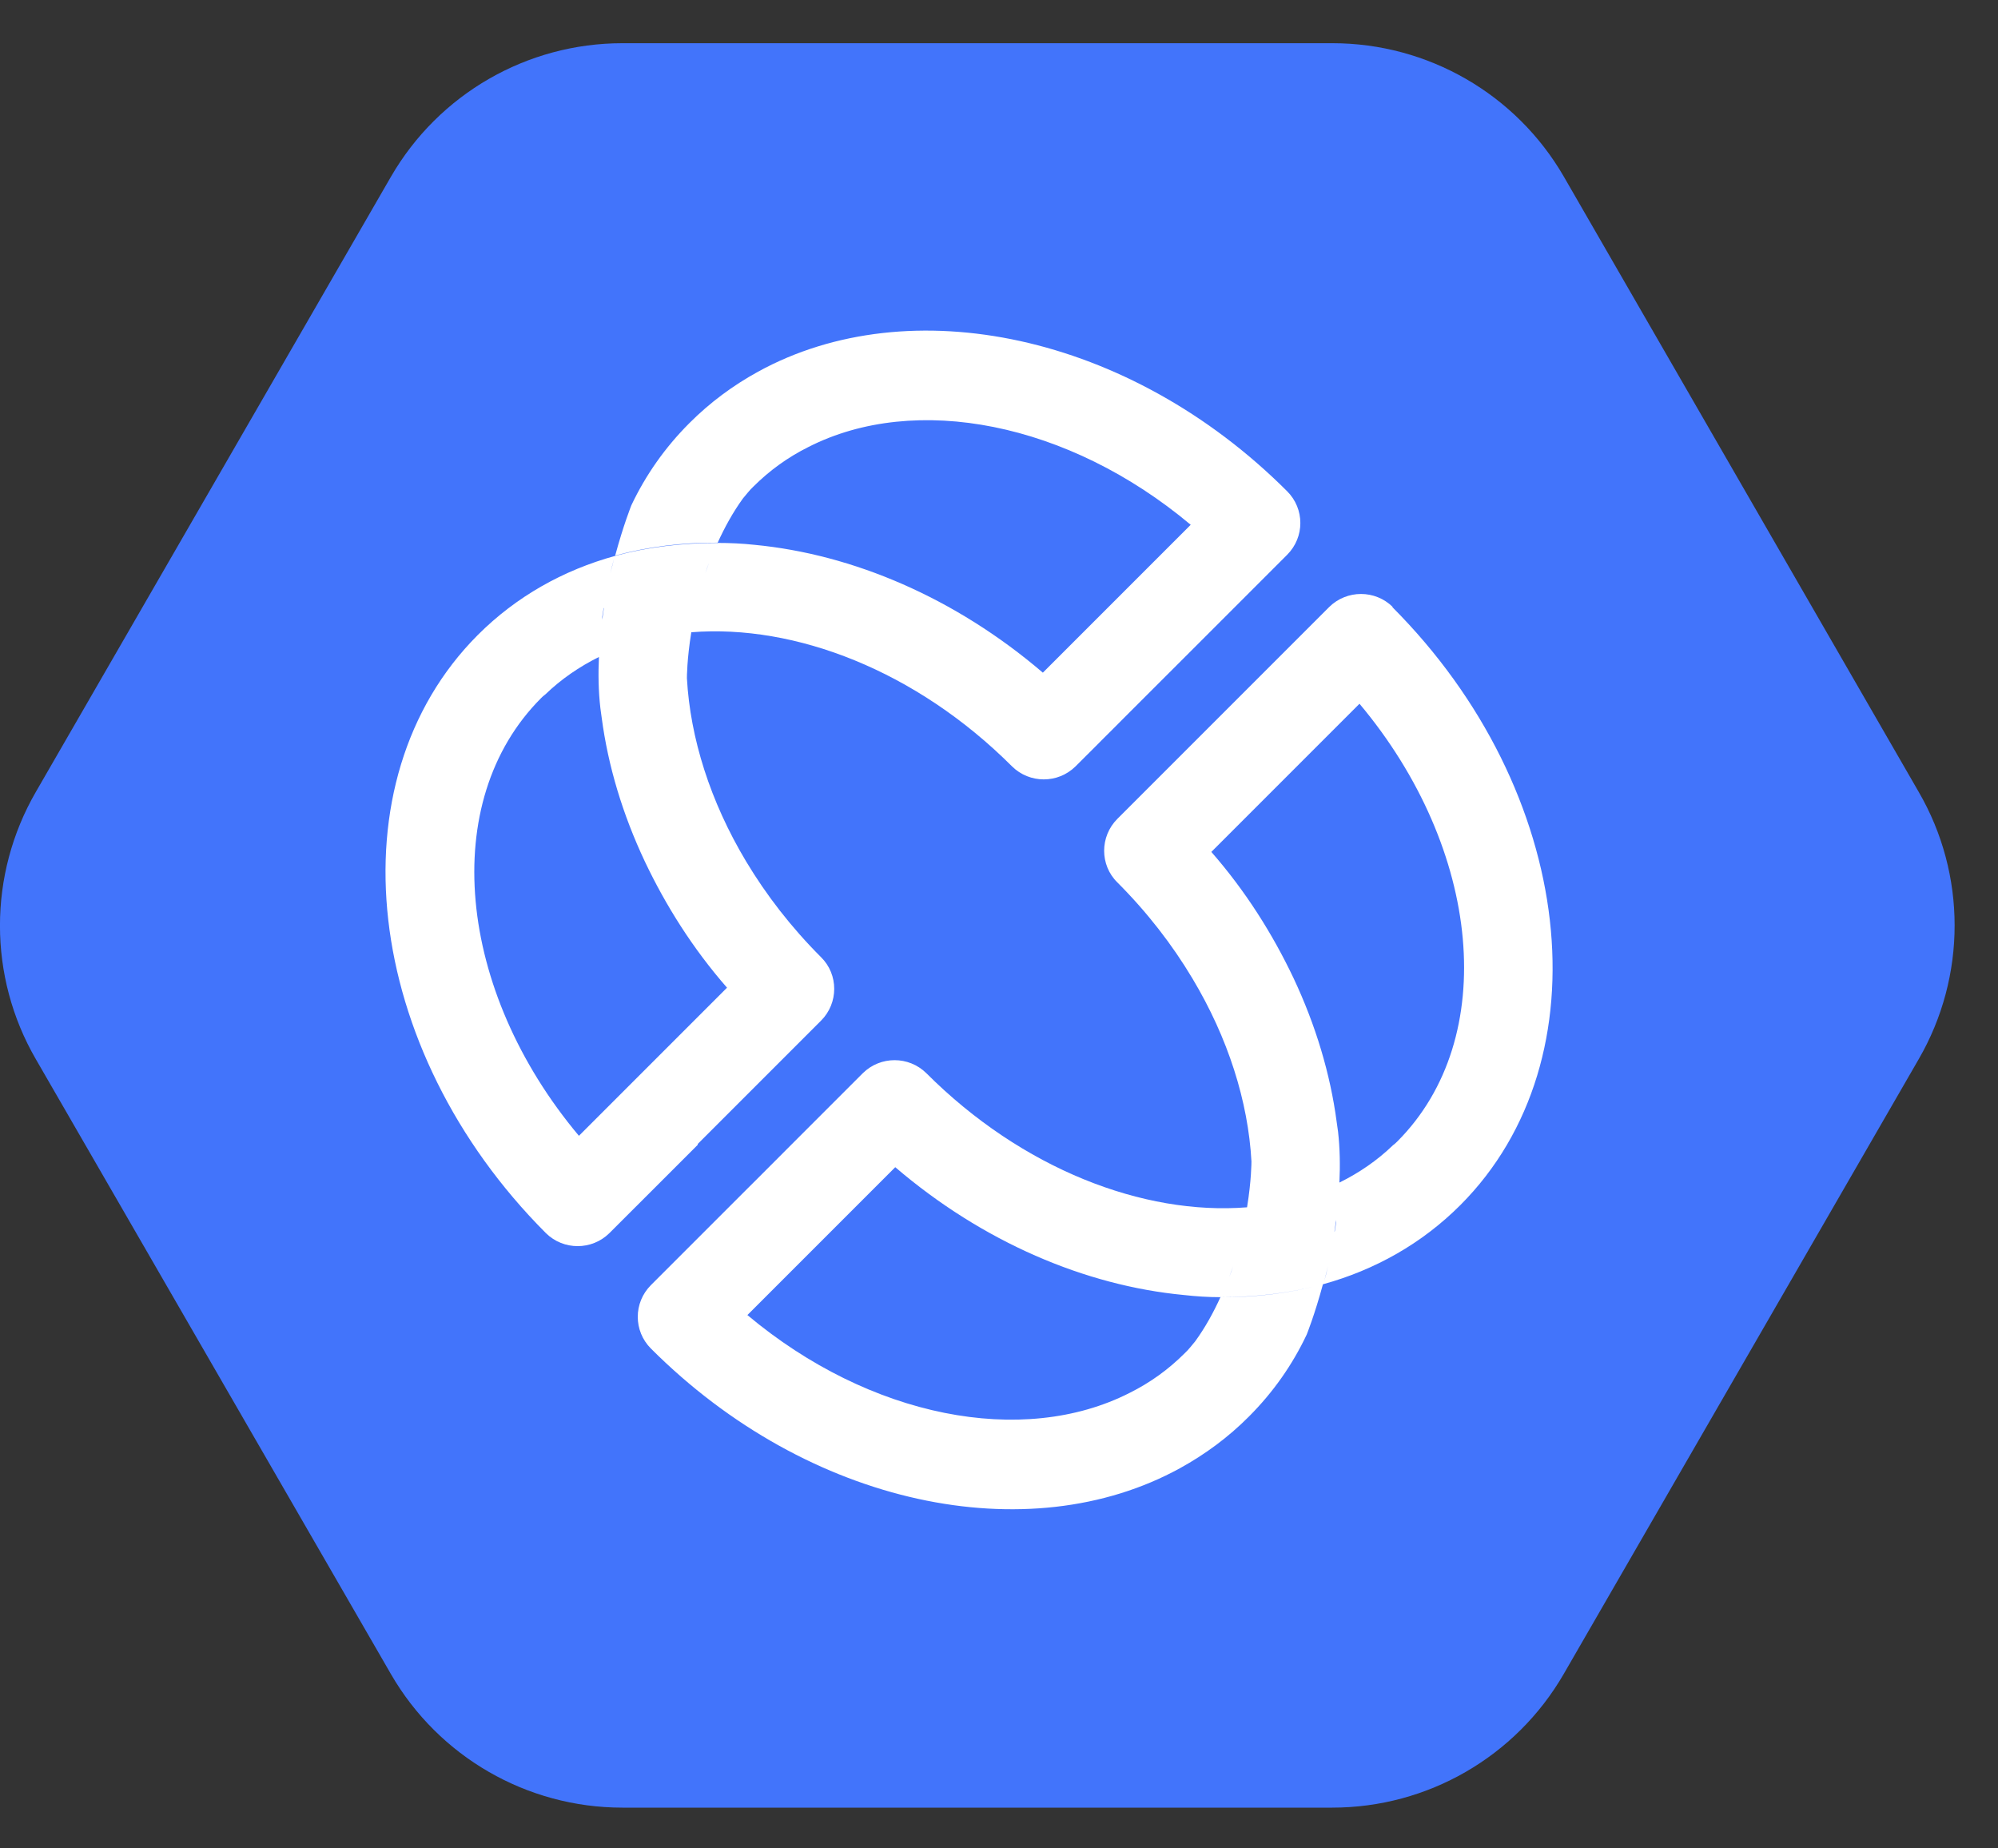 <svg width="40" height="37" viewBox="0 0 40 37" fill="none" xmlns="http://www.w3.org/2000/svg">
<rect x="0" y="0" width="40" height="37" fill="#333333" stroke="none"/>
<path d="M26.677 0.865H12.459C10.55 0.865 8.783 1.882 7.826 3.539L0.717 15.853C-0.24 17.509 -0.24 19.55 0.717 21.201L7.826 33.51C8.783 35.166 10.55 36.184 12.459 36.184H26.672C28.581 36.184 30.347 35.166 31.305 33.51L38.413 21.201C39.371 19.545 39.371 17.503 38.413 15.853L31.31 3.539C30.353 1.882 28.586 0.865 26.677 0.865Z" fill="#4274FB"/>
<path d="M13.967 22.901C15.062 21.807 16.14 20.728 16.14 20.728L16.437 20.431C16.789 20.079 16.789 19.507 16.437 19.16C15.837 18.56 15.337 17.911 14.935 17.24C14.22 16.046 13.818 14.775 13.752 13.575C13.752 13.559 13.752 13.195 13.84 12.656C13.862 12.508 13.895 12.343 13.934 12.166C13.895 12.337 13.862 12.502 13.84 12.656C15.92 12.491 18.346 13.427 20.261 15.341C20.613 15.688 21.18 15.688 21.532 15.341L21.923 14.951C21.923 14.951 21.989 14.885 22.093 14.78L22.281 14.593C22.347 14.527 22.424 14.45 22.506 14.367L23.959 12.915C24.047 12.827 24.129 12.744 24.212 12.662L25.769 11.105C26.121 10.752 26.121 10.186 25.769 9.834C22.611 6.675 18.209 5.773 15.177 7.44C14.676 7.715 14.214 8.056 13.802 8.469C13.312 8.959 12.927 9.509 12.64 10.114C12.64 10.114 12.481 10.51 12.316 11.121C12.965 10.945 13.659 10.857 14.368 10.863C14.506 10.56 14.671 10.257 14.874 9.977C14.941 9.9 15.001 9.817 15.078 9.745C15.408 9.415 15.777 9.151 16.184 8.948C18.324 7.858 21.389 8.452 23.838 10.505L20.878 13.465C19.122 11.963 17.07 11.094 15.106 10.906C14.858 10.879 14.61 10.868 14.368 10.868C14.368 10.873 14.368 10.879 14.363 10.884C14.363 10.884 14.363 10.873 14.368 10.868C13.659 10.868 12.965 10.95 12.316 11.127C11.276 11.413 10.335 11.941 9.565 12.711C6.643 15.639 7.254 21.003 10.929 24.684C11.281 25.031 11.848 25.031 12.2 24.684L13.972 22.913L13.967 22.901ZM14.121 11.473C14.143 11.402 14.17 11.33 14.198 11.259C14.17 11.33 14.148 11.402 14.121 11.473ZM13.956 12.056C13.994 11.897 14.038 11.737 14.093 11.567C14.038 11.732 13.994 11.897 13.956 12.056ZM12.09 12.172C12.079 12.249 12.068 12.326 12.057 12.403C12.057 12.387 12.057 12.365 12.057 12.348C12.068 12.288 12.074 12.232 12.085 12.172H12.09ZM12.294 11.182C12.272 11.275 12.244 11.374 12.222 11.473C12.244 11.369 12.266 11.275 12.294 11.182ZM12.189 11.627C12.167 11.732 12.145 11.842 12.129 11.952C12.151 11.842 12.167 11.732 12.189 11.627ZM10.83 13.977C10.858 13.949 10.885 13.922 10.918 13.9C11.237 13.592 11.601 13.344 11.991 13.151C11.975 13.487 11.98 13.828 12.019 14.169C12.03 14.235 12.035 14.307 12.046 14.367C12.173 15.33 12.464 16.299 12.91 17.245C13.328 18.125 13.867 18.984 14.555 19.771L14.363 19.963L11.59 22.736C9.147 19.826 8.772 16.04 10.83 13.977Z" fill="white"/>
<path d="M27.883 12.15C27.53 11.803 26.964 11.803 26.611 12.15L22.369 16.392C22.017 16.745 22.017 17.317 22.369 17.663C22.969 18.263 23.47 18.913 23.871 19.584C24.587 20.778 24.988 22.049 25.054 23.248C25.054 23.259 25.054 23.628 24.966 24.167C24.944 24.316 24.911 24.481 24.873 24.657C24.911 24.486 24.944 24.321 24.966 24.167C22.886 24.332 20.46 23.397 18.545 21.482C18.193 21.135 17.626 21.135 17.274 21.482L16.883 21.873C16.883 21.873 16.817 21.939 16.713 22.043L16.63 22.126C16.537 22.219 16.427 22.329 16.3 22.456L16.218 22.538C16.119 22.638 16.014 22.742 15.904 22.852L15.156 23.601C15.09 23.666 15.018 23.738 14.952 23.804L13.032 25.724C12.68 26.076 12.68 26.643 13.032 26.995C16.19 30.154 20.592 31.056 23.624 29.389C24.124 29.114 24.587 28.773 24.999 28.36C25.489 27.87 25.874 27.32 26.16 26.715C26.16 26.715 26.32 26.319 26.485 25.708C25.836 25.884 25.142 25.972 24.433 25.966C24.295 26.269 24.13 26.572 23.926 26.852C23.86 26.929 23.8 27.012 23.723 27.083C23.393 27.414 23.024 27.678 22.617 27.881C20.476 28.971 17.412 28.377 14.963 26.324L17.923 23.364C19.678 24.866 21.731 25.735 23.695 25.922C23.943 25.95 24.19 25.966 24.433 25.966C24.433 25.961 24.433 25.956 24.438 25.95C24.438 25.95 24.438 25.961 24.433 25.966C25.142 25.966 25.836 25.884 26.485 25.708C27.525 25.422 28.466 24.893 29.236 24.123C32.158 21.196 31.547 15.831 27.872 12.15H27.883ZM24.686 25.35C24.664 25.422 24.636 25.493 24.609 25.565C24.636 25.493 24.658 25.422 24.686 25.35ZM26.716 24.651C26.727 24.574 26.738 24.497 26.749 24.42C26.749 24.437 26.749 24.459 26.749 24.475C26.738 24.536 26.733 24.591 26.721 24.651H26.716ZM26.512 25.642C26.534 25.548 26.562 25.449 26.584 25.35C26.562 25.455 26.54 25.548 26.512 25.642ZM27.976 22.847C27.976 22.847 27.921 22.902 27.888 22.924C27.569 23.232 27.206 23.479 26.815 23.672C26.831 23.336 26.826 22.995 26.788 22.654C26.776 22.588 26.771 22.517 26.76 22.456C26.633 21.499 26.342 20.525 25.896 19.578C25.478 18.698 24.939 17.84 24.251 17.053L24.444 16.86L27.217 14.087C29.66 16.998 30.034 20.783 27.976 22.847Z" fill="white"/>
</svg>
